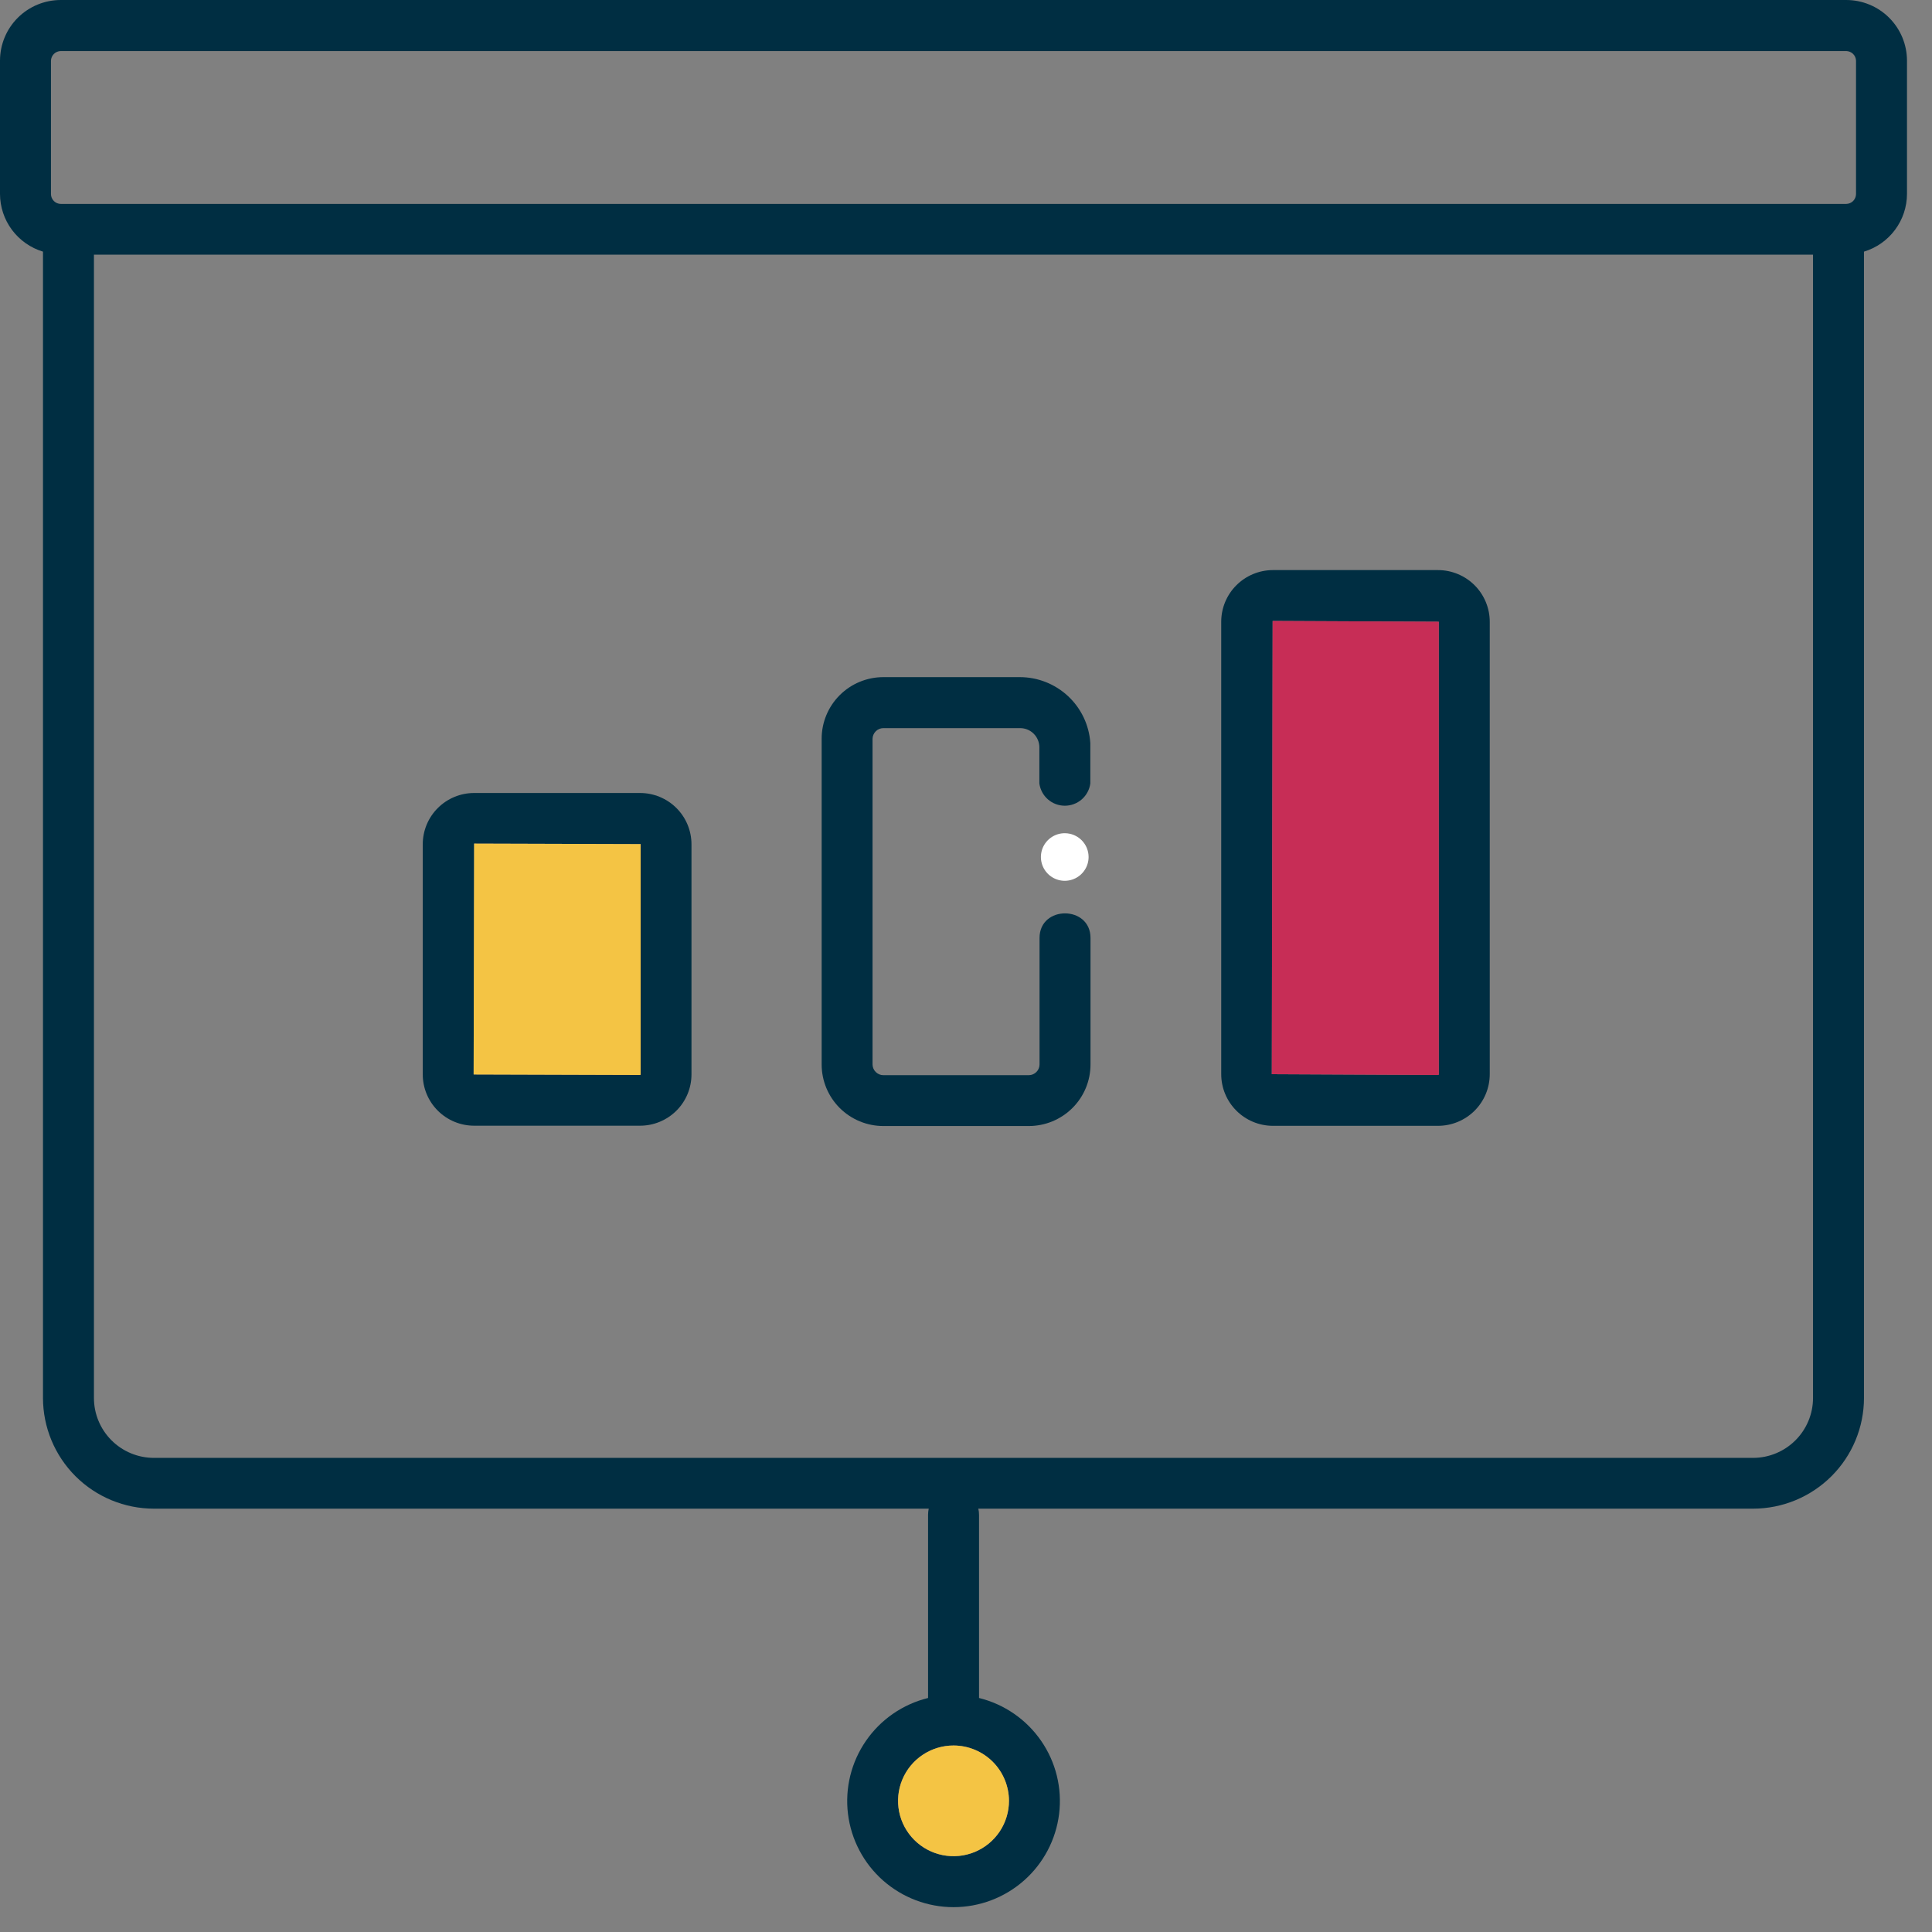 <?xml version="1.0" encoding="UTF-8"?> <svg xmlns="http://www.w3.org/2000/svg" width="77" height="77" viewBox="0 0 77 77" fill="none"><rect x="0" y="0" width="77" height="77" fill="#808080" stroke="none"/><path d="M1.713 10.029V55.717C1.715 56.886 2.181 58.008 3.009 58.835C3.838 59.662 4.962 60.127 6.134 60.128H37.014C36.997 60.208 36.989 60.289 36.988 60.371V67.673C35.983 67.921 35.103 68.527 34.515 69.378C33.927 70.228 33.671 71.264 33.796 72.29C33.921 73.316 34.418 74.261 35.193 74.946C35.969 75.631 36.968 76.01 38.004 76.01C39.039 76.01 40.039 75.631 40.814 74.946C41.589 74.261 42.086 73.316 42.211 72.29C42.336 71.264 42.081 70.228 41.492 69.378C40.904 68.527 40.025 67.921 39.019 67.673V60.371C39.019 60.289 39.01 60.208 38.991 60.128H69.869C71.041 60.127 72.164 59.662 72.993 58.835C73.822 58.008 74.288 56.886 74.289 55.717V10.029C74.784 9.88 75.218 9.575 75.526 9.161C75.835 8.747 76.002 8.245 76.003 7.729V2.415C76.002 1.774 75.746 1.16 75.292 0.707C74.838 0.254 74.222 -3.58023e-07 73.58 0H2.423C1.781 -3.58022e-07 1.165 0.254 0.71 0.707C0.256 1.16 0.001 1.774 0 2.415V7.729C0.001 8.245 0.168 8.747 0.476 9.161C0.785 9.575 1.218 9.88 1.713 10.029V10.029ZM40.213 71.77C40.213 72.207 40.084 72.633 39.842 72.996C39.599 73.359 39.254 73.642 38.85 73.81C38.446 73.977 38.002 74.021 37.573 73.936C37.144 73.851 36.75 73.642 36.441 73.333C36.131 73.025 35.921 72.632 35.835 72.204C35.75 71.776 35.793 71.332 35.96 70.929C36.128 70.526 36.411 70.181 36.774 69.939C37.138 69.696 37.565 69.567 38.003 69.567C38.588 69.568 39.149 69.8 39.564 70.213C39.978 70.626 40.211 71.186 40.213 71.77V71.77ZM72.258 55.717C72.258 56.349 72.006 56.956 71.558 57.403C71.11 57.851 70.503 58.103 69.869 58.104H6.134C5.5 58.103 4.892 57.852 4.444 57.404C3.996 56.956 3.744 56.35 3.744 55.717V10.149H72.258V55.717ZM2.031 2.423C2.033 2.32 2.075 2.222 2.148 2.149C2.221 2.077 2.32 2.036 2.423 2.034H73.58C73.683 2.036 73.781 2.077 73.855 2.149C73.928 2.222 73.97 2.32 73.972 2.423V7.736C73.97 7.84 73.929 7.938 73.856 8.012C73.782 8.085 73.683 8.126 73.58 8.127H2.423C2.319 8.126 2.22 8.085 2.147 8.012C2.074 7.938 2.032 7.84 2.031 7.736V2.423Z" fill="#002E42"></path><path d="M25.51 31.605H18.897C18.354 31.605 17.833 31.82 17.449 32.204C17.064 32.587 16.849 33.108 16.849 33.65V42.82C16.849 43.362 17.064 43.883 17.449 44.266C17.833 44.649 18.354 44.865 18.897 44.865H25.51C26.053 44.865 26.574 44.649 26.959 44.266C27.343 43.883 27.559 43.362 27.559 42.82V33.65C27.559 33.108 27.343 32.587 26.959 32.204C26.574 31.82 26.053 31.605 25.51 31.605ZM25.533 42.823C25.532 42.828 25.529 42.833 25.525 42.837C25.521 42.84 25.515 42.843 25.51 42.843L18.877 42.823L18.897 33.622L25.533 33.642V42.823Z" fill="#002E42"></path><path d="M57.313 22.721H50.721C50.176 22.725 49.656 22.944 49.272 23.329C48.888 23.714 48.672 24.235 48.672 24.779V42.812C48.672 43.356 48.888 43.877 49.272 44.262C49.656 44.648 50.176 44.866 50.721 44.87H57.313C57.859 44.869 58.383 44.652 58.77 44.267C59.156 43.881 59.374 43.358 59.374 42.812V24.791C59.376 24.52 59.323 24.252 59.22 24.001C59.117 23.75 58.966 23.521 58.774 23.329C58.583 23.137 58.355 22.984 58.104 22.88C57.853 22.775 57.584 22.721 57.313 22.721V22.721ZM57.343 42.812C57.343 42.82 57.339 42.828 57.334 42.834C57.328 42.839 57.321 42.843 57.313 42.843L50.687 42.812L50.721 24.748L57.343 24.779V42.812Z" fill="#002E42"></path><path d="M40.645 26.987H35.203C34.552 26.988 33.928 27.246 33.467 27.706C33.007 28.165 32.748 28.788 32.747 29.438V42.427C32.748 43.076 33.007 43.7 33.467 44.159C33.928 44.618 34.552 44.877 35.203 44.878H41.006C41.657 44.877 42.282 44.618 42.742 44.159C43.203 43.7 43.462 43.076 43.462 42.427V40.931V37.381C43.462 36.078 41.431 36.075 41.431 37.381V42.427C41.43 42.539 41.385 42.646 41.305 42.725C41.226 42.804 41.119 42.85 41.006 42.851H35.203C35.09 42.85 34.983 42.805 34.903 42.725C34.823 42.646 34.777 42.539 34.775 42.427V29.445C34.777 29.333 34.823 29.226 34.903 29.146C34.983 29.066 35.09 29.021 35.203 29.019H40.655C40.859 29.019 41.055 29.099 41.199 29.243C41.343 29.387 41.424 29.582 41.424 29.785V29.785V31.224C41.456 31.47 41.578 31.695 41.764 31.859C41.951 32.022 42.191 32.112 42.439 32.112C42.687 32.112 42.927 32.022 43.114 31.859C43.301 31.695 43.422 31.47 43.455 31.224V29.691C43.455 29.665 43.455 29.64 43.455 29.614C43.408 28.902 43.092 28.235 42.57 27.747C42.048 27.259 41.36 26.987 40.645 26.987V26.987Z" fill="#002E42"></path><path d="M42.438 33.208C42.25 33.207 42.066 33.262 41.91 33.366C41.753 33.47 41.631 33.618 41.558 33.791C41.486 33.965 41.467 34.155 41.503 34.339C41.54 34.523 41.63 34.693 41.763 34.825C41.895 34.958 42.065 35.049 42.249 35.086C42.434 35.123 42.625 35.104 42.798 35.032C42.972 34.961 43.121 34.839 43.225 34.683C43.33 34.527 43.386 34.344 43.386 34.156C43.386 33.905 43.286 33.664 43.108 33.486C42.931 33.309 42.69 33.208 42.438 33.208V33.208Z" fill="white"></path><path d="M25.533 42.823C25.532 42.828 25.529 42.833 25.525 42.837C25.521 42.84 25.515 42.843 25.51 42.843L18.877 42.823L18.897 33.622L25.533 33.642V42.823Z" fill="#F4C444"></path><path d="M57.343 42.812C57.343 42.821 57.34 42.828 57.334 42.834C57.328 42.839 57.321 42.843 57.313 42.843L50.688 42.812L50.721 24.748L57.343 24.779V42.812Z" fill="#C72D56"></path><path d="M40.213 71.77C40.213 72.206 40.084 72.633 39.842 72.996C39.599 73.359 39.254 73.642 38.85 73.81C38.446 73.977 38.002 74.021 37.573 73.936C37.144 73.851 36.75 73.641 36.441 73.333C36.131 73.025 35.921 72.632 35.835 72.204C35.75 71.776 35.793 71.332 35.961 70.929C36.128 70.526 36.411 70.181 36.775 69.939C37.138 69.696 37.565 69.567 38.003 69.567C38.588 69.568 39.15 69.8 39.564 70.213C39.978 70.626 40.211 71.186 40.213 71.77V71.77Z" fill="#F4C444"></path></svg> 